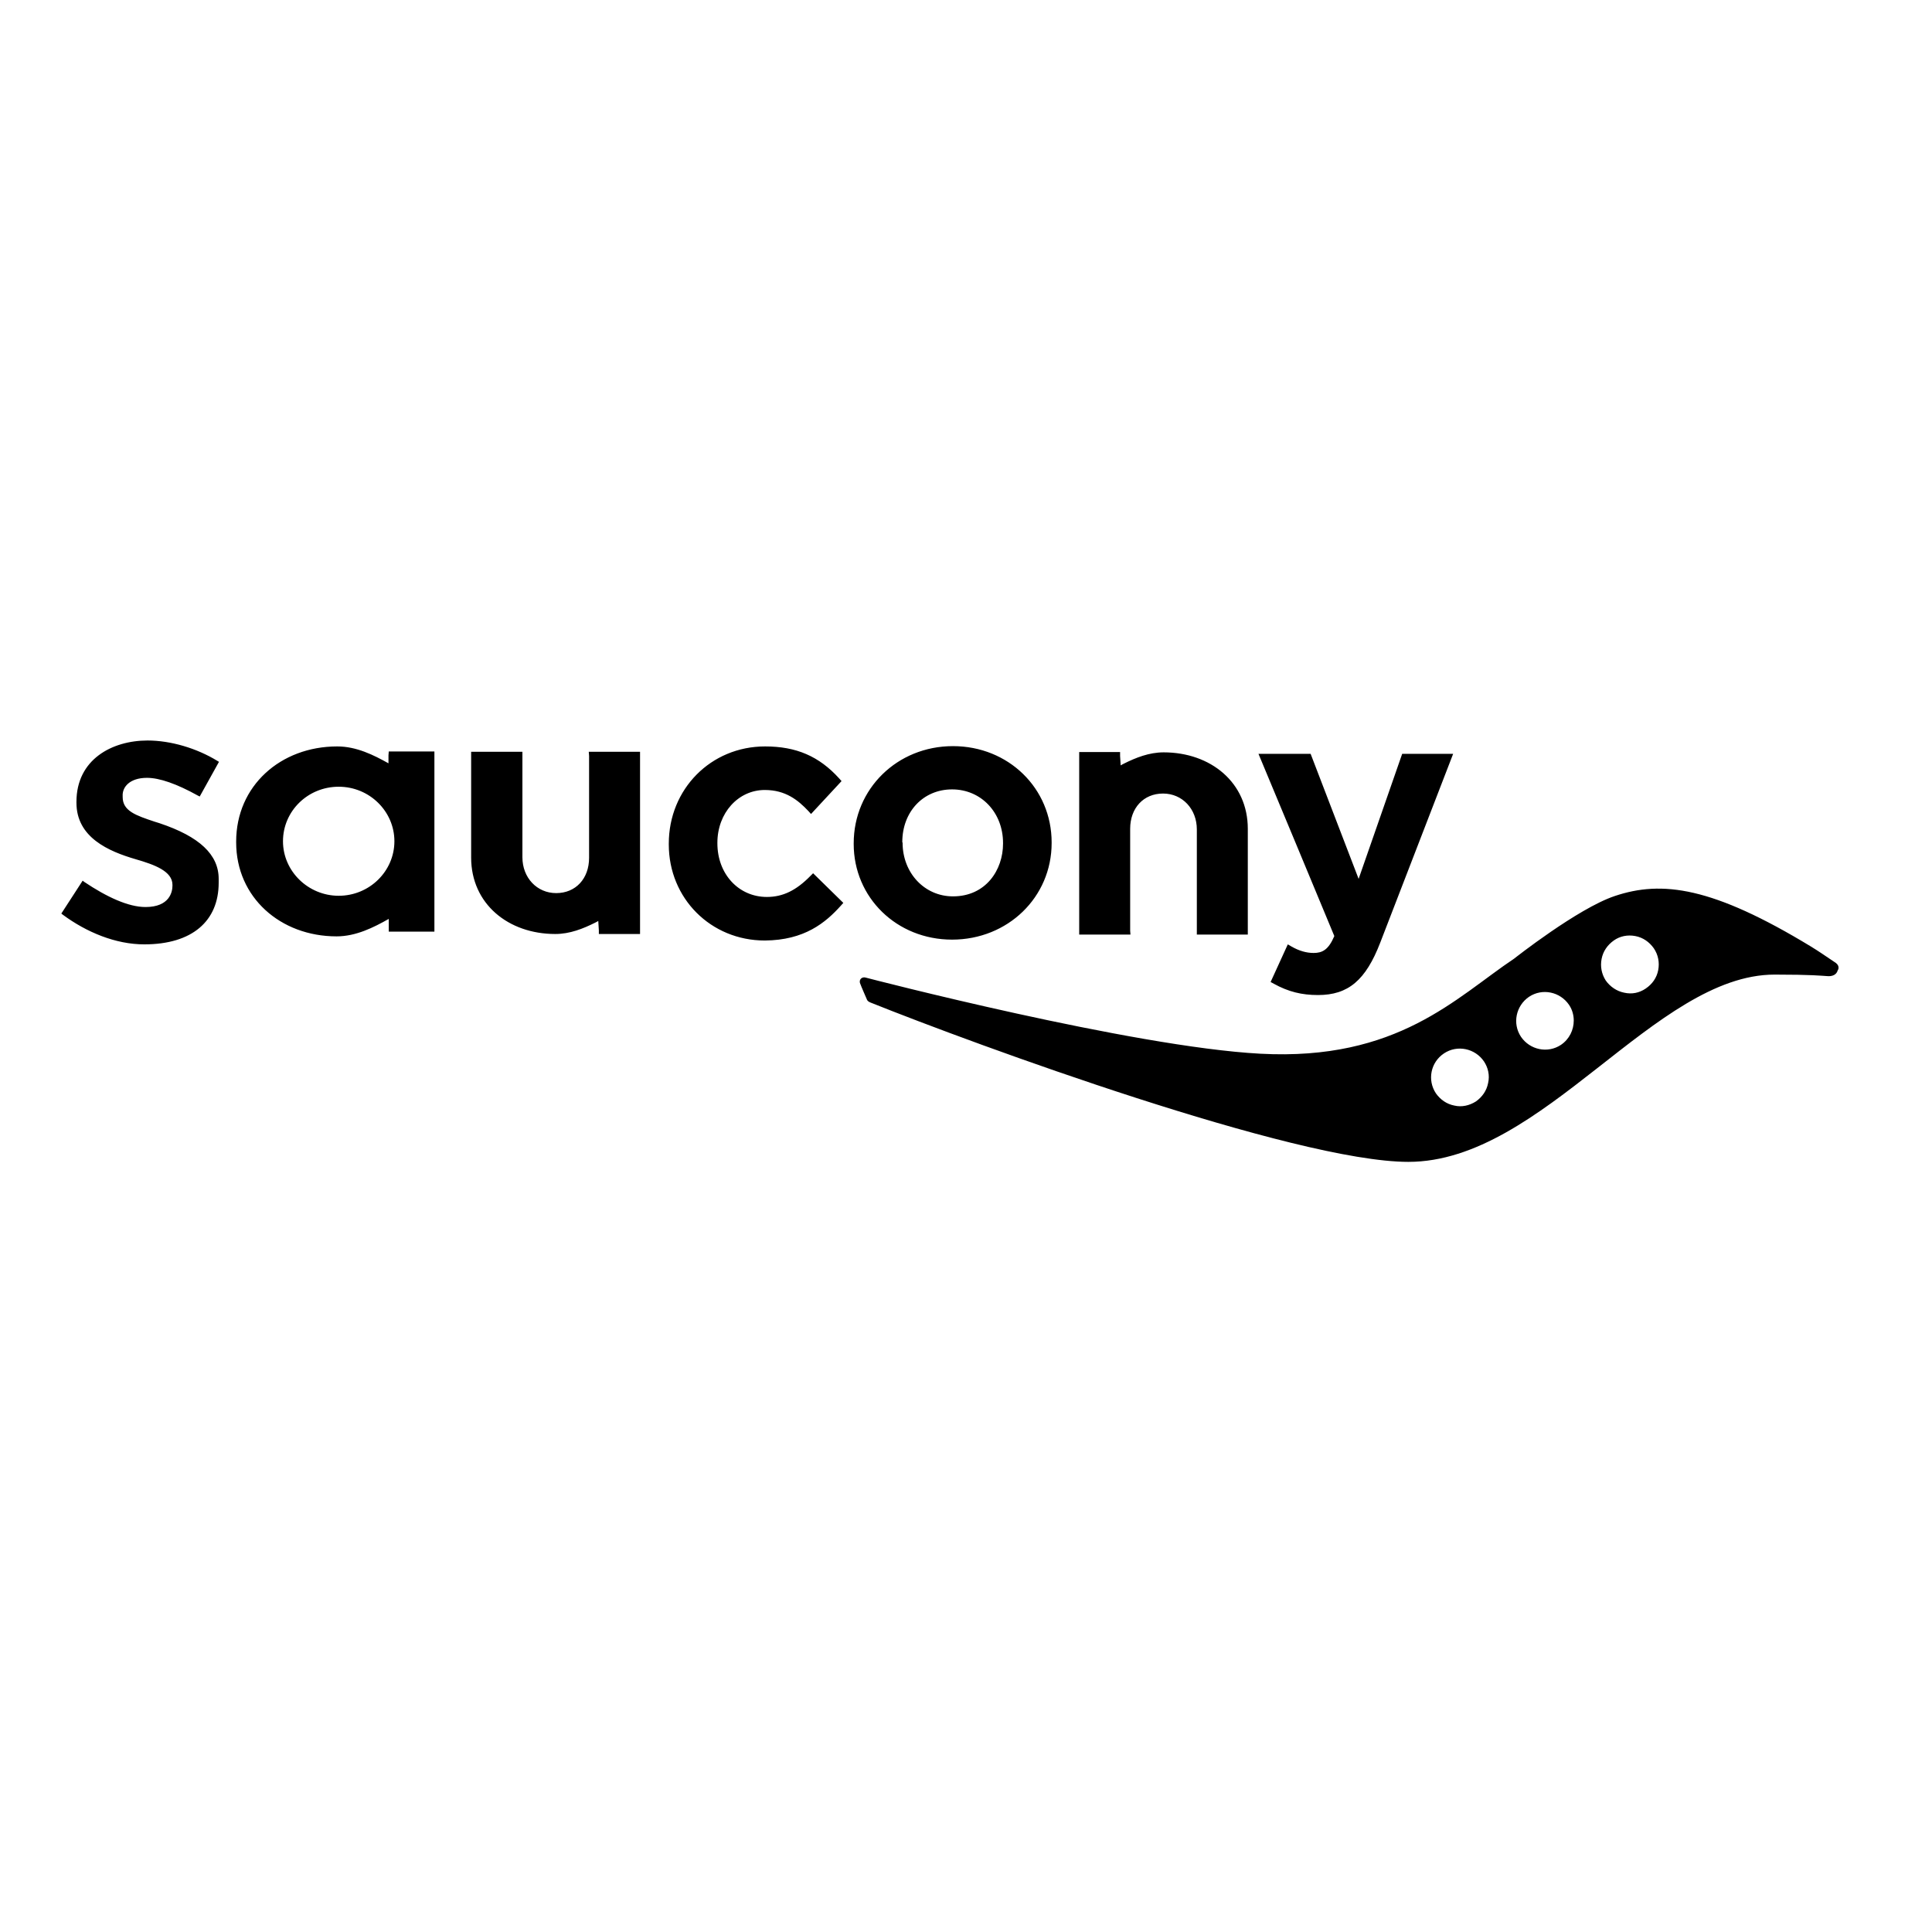 <svg xml:space="preserve" style="enable-background:new 0 0 652 652;" viewBox="0 0 652 652" y="0px" x="0px" xmlns:xlink="http://www.w3.org/1999/xlink" xmlns="http://www.w3.org/2000/svg" id="layer" version="1.1">
<path d="M53.9,277.6L53.9,277.6L53.9,277.6L53.9,277.6z M443.3,321.6c-2.4,0-4.9-0.7-7.5-2.2l-1.2-0.7l-5.8,12.7l1.1,0.6
	c4.9,2.7,9.4,3.8,14.9,3.8c10.2,0,16.1-5,21-17.7l24.6-63.7h-1.9h-15.3c0,0-12.7,36.4-14.7,42.2c-2.2-5.7-16.2-42.2-16.2-42.2h-17.6
	c0,0,25.2,60.4,25.6,61.5C448.3,320.6,446.2,321.6,443.3,321.6z M283.8,305.6l0.8-0.9l-10.2-10l-0.9,0.9c-4.8,4.9-9.3,7.1-14.7,7.1
	c-9.5,0-16.7-7.7-16.7-18.1v-0.2c0-10,7-17.8,16-17.8c7,0,11.2,3.4,14.7,7.1l0.9,1l10.3-11.1l-0.8-0.9c-6.8-7.5-14.5-10.8-25-10.8
	c-18.3,0-32.5,14.4-32.5,32.8v0.3c0,18.2,14.2,32.4,32.4,32.4C271.5,317.3,278.6,311.4,283.8,305.6z M321.3,317.1
	c18.8,0,33.6-14.3,33.6-32.6v-0.2c0-18.3-14.6-32.5-33.3-32.5c-18.8,0-33.5,14.4-33.5,32.8v0.2C288.1,302.9,302.6,317.1,321.3,317.1
	z M304.5,284.2c0-10.3,7.1-17.8,16.8-17.8c9.8,0,17.2,7.8,17.2,18.1v0.2c0,8.9-5.8,17.8-16.9,17.8c-9.6,0-17-7.9-17-18.1
	L304.5,284.2L304.5,284.2z M198.7,253.8l0.1,1.3v34.4c0,7-4.5,11.9-11.1,11.9c-6.5,0-11.4-5.2-11.4-12.1v-35.6h-17.3v35.7
	c0,15.6,12.5,25.8,28.4,25.8c4.9,0,9.4-1.8,13.4-3.8c0.4-0.2,0.8-0.4,1.1-0.6l0.2,3.2v1.2H216v-26v-5.6v-29.9H198.7L198.7,253.8z
	 M381.5,315.4l-0.1-1.3v-34.4c0-7,4.5-11.9,11.1-11.9c6.5,0,11.4,5.2,11.4,12.1v35.5h17.2v-35.7c0-15.6-12.5-25.8-28.4-25.8
	c-4.9,0-9.4,1.8-13.4,3.8c-0.4,0.2-0.8,0.4-1.1,0.6l-0.2-3.2v-1.3h-13.8v26v5.7v29.9H381.5L381.5,315.4z M131.1,254.9v2.7
	c-5-2.8-10.8-5.7-17.3-5.7c-19.1,0-34.1,13.3-34.1,32.1v0.3c0,18.5,14.9,31.7,33.9,31.7c6.5,0,12.5-3,17.6-5.9v2.7v1.6h15.4v-60.8
	h-15.4L131.1,254.9L131.1,254.9z M114.3,302.3c-10.3,0-18.8-8.3-18.8-18.4c0-10.2,8.4-18.4,18.8-18.4c10.4,0,18.8,8.3,18.8,18.4
	C133.1,294,124.7,302.3,114.3,302.3z M49.6,262.5c4.2,0,10,2,17.2,6l0.6,0.3l6.5-11.7l-0.5-0.3c-7-4.3-15.8-6.9-23.6-6.9
	c-12,0-24,6.4-24,20.7v0.3c0,11.7,10.8,16.4,20.1,19.1c6.2,1.8,12.3,4,12.3,8.6v0.3c0,2-0.9,7.2-9.1,7.2c-5.8,0-13.1-3.4-20.7-8.5
	l-0.5-0.4l-7.2,11.1l0.5,0.4c8,5.9,17.8,10,27.5,10c16.2,0,25.1-7.9,25.1-20.8v-1.3c0-8.2-6.5-14.3-20-18.8l0,0l0,0l0,0l-1.6-0.5
	c-6.3-2.1-10.8-3.6-10.8-8.3v-0.3C41.2,265.6,43.8,262.5,49.6,262.5z M619.6,325L619.6,325c-5.1-3.4-5.1-3.5-8.5-5.6
	c-33.1-20.1-50.2-22.4-66.2-17c-12.5,4.2-33.9,21.1-33.9,21.1c-19.6,13.1-39.3,34.6-85.7,32.1c-43.2-2.3-132.1-25.4-133.2-25.7
	c-1.1-0.3-2.2,0.5-1.9,1.8c0.3,0.9,2.4,5.7,2.4,5.7c0.3,0.6,0.9,0.8,1.1,0.9c35.4,14.2,143.4,53.8,181.6,53.8
	c45.5,0,83.2-63.2,123.6-63.2c12.6,0,15.8,0.4,17.6,0.5c1.8,0.2,3.3-0.4,3.7-2C620.3,327.4,621,326.1,619.6,325z M498.7,373
	L498.7,373L498.7,373z M502.2,365.5c-0.5,2.6-2,4.7-4.1,6.2l0,0c-2.2,1.4-4.8,2-7.3,1.4c-2.6-0.5-4.7-2-6.2-4.1
	c-3-4.5-1.8-10.5,2.7-13.5c4.5-3,10.5-1.7,13.5,2.7C502.2,360.3,502.8,362.9,502.2,365.5z M526.8,352.6c-4.5,3-10.5,1.7-13.5-2.7
	c-3-4.5-1.7-10.5,2.7-13.5c4.5-3,10.5-1.7,13.5,2.7c1.1,1.6,1.6,3.5,1.6,5.3C531.1,347.6,529.6,350.7,526.8,352.6z M559.6,327.4
	c-0.5,2.6-2,4.7-4.2,6.2c-2.2,1.5-4.7,2-7.3,1.4c-2.5-0.5-4.7-2-6.2-4.1c-1.4-2.2-1.9-4.7-1.4-7.3c0.5-2.6,2-4.7,4.1-6.2
	s4.7-2,7.3-1.5c2.6,0.5,4.7,2,6.2,4.1C559.6,322.2,560.1,324.8,559.6,327.4z"></path>
</svg>
